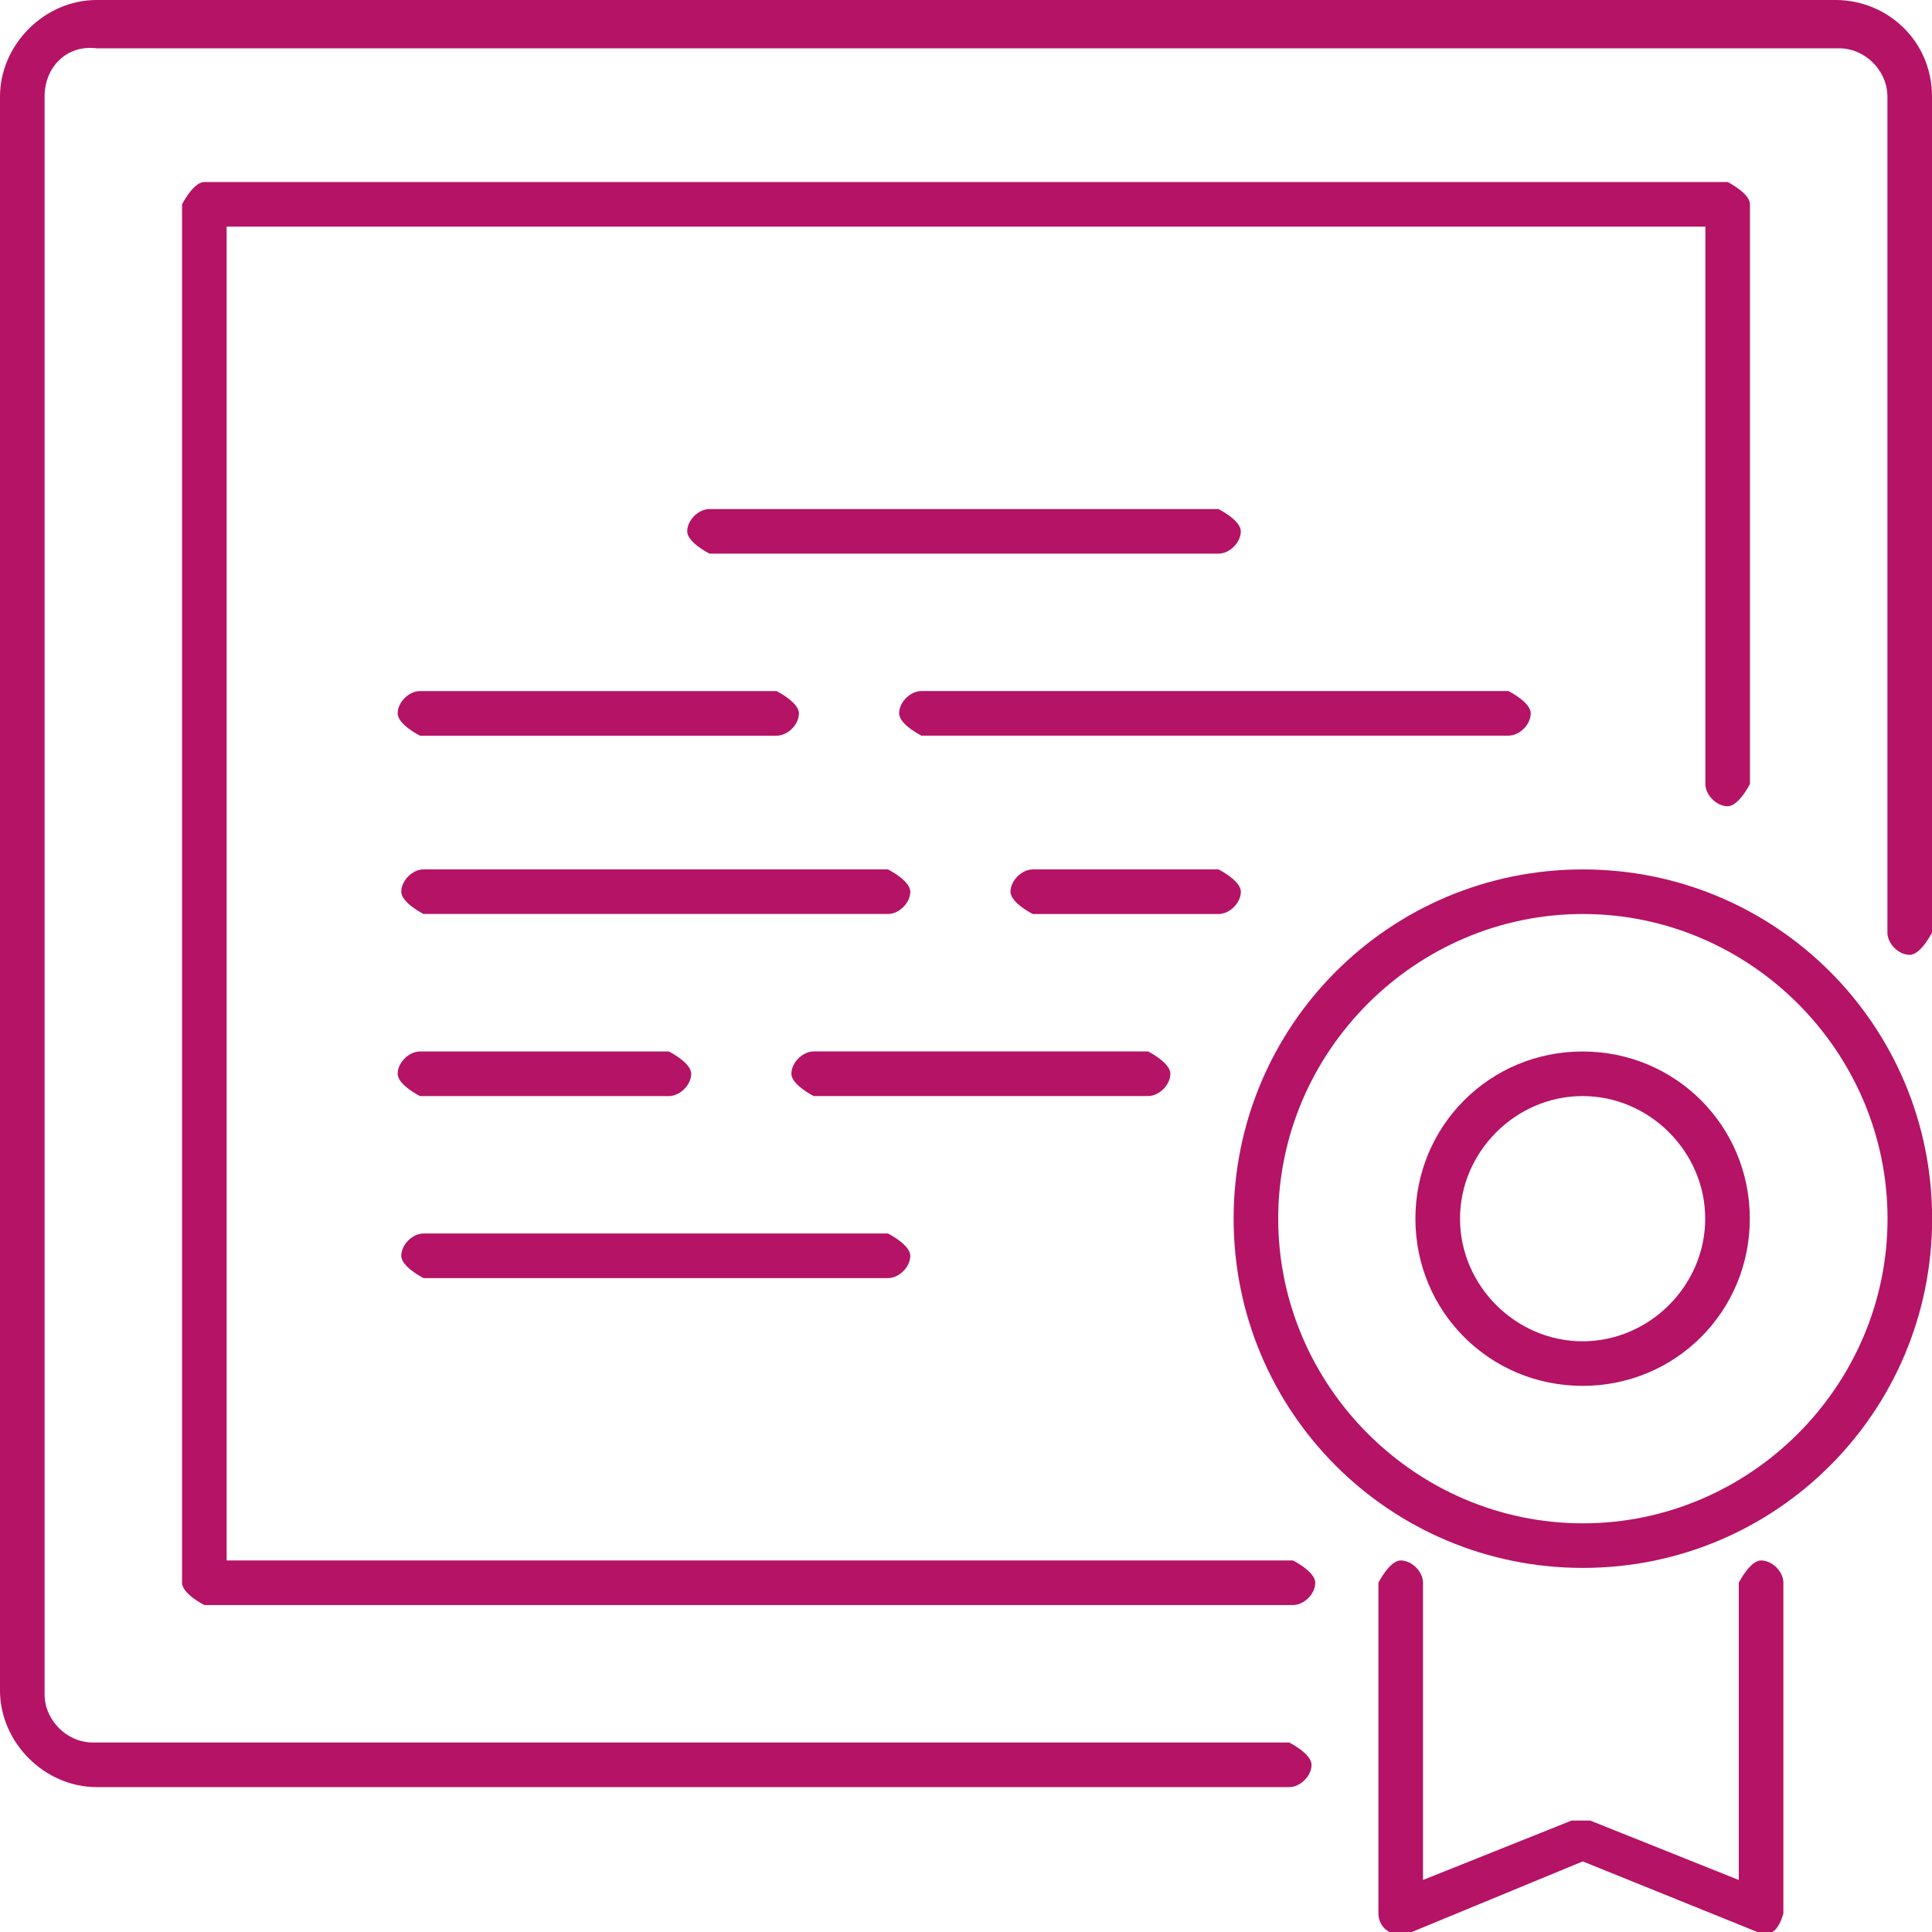 <svg width="80" height="80" viewBox="0 0 80 80" fill="none" xmlns="http://www.w3.org/2000/svg">
<g clip-path="url(#clip0_11581_1123)">
<path d="M65.544 64.924C57.544 64.924 51.082 58.463 51.082 50.463C51.082 42.463 57.544 36.001 65.544 36.001C73.544 36.001 80.005 42.463 80.005 50.463C80.005 58.463 73.544 64.924 65.544 64.924ZM65.544 37.847C58.62 37.847 52.928 43.54 52.928 50.463C52.928 57.386 58.62 63.078 65.544 63.078C72.467 63.078 78.159 57.386 78.159 50.463C78.159 43.54 72.467 37.847 65.544 37.847Z" fill="#B51365"/>
<path d="M65.532 57.386C61.686 57.386 58.609 54.309 58.609 50.463C58.609 46.617 61.686 43.54 65.532 43.54C69.379 43.54 72.456 46.617 72.456 50.463C72.456 54.309 69.379 57.386 65.532 57.386ZM65.532 45.386C62.763 45.386 60.456 47.693 60.456 50.463C60.456 53.232 62.763 55.54 65.532 55.54C68.302 55.54 70.609 53.232 70.609 50.463C70.609 47.693 68.302 45.386 65.532 45.386Z" fill="#B51365"/>
<path d="M50.456 22.925H29.379C29.379 22.925 28.456 22.463 28.456 22.002C28.456 21.54 28.918 21.079 29.379 21.079H50.456C50.456 21.079 51.379 21.54 51.379 22.002C51.379 22.463 50.918 22.925 50.456 22.925Z" fill="#B51365"/>
<path d="M62.462 30.461H38.154C38.154 30.461 37.231 30 37.231 29.538C37.231 29.077 37.693 28.615 38.154 28.615H62.462C62.462 28.615 63.385 29.077 63.385 29.538C63.385 30 62.924 30.461 62.462 30.461Z" fill="#B51365"/>
<path d="M32.159 30.463H17.39C17.39 30.463 16.467 30.002 16.467 29.54C16.467 29.078 16.928 28.617 17.39 28.617H32.159C32.159 28.617 33.082 29.078 33.082 29.54C33.082 30.002 32.621 30.463 32.159 30.463Z" fill="#B51365"/>
<path d="M50.458 37.847H42.766C42.766 37.847 41.843 37.386 41.843 36.924C41.843 36.463 42.304 36.001 42.766 36.001H50.458C50.458 36.001 51.381 36.463 51.381 36.924C51.381 37.386 50.92 37.847 50.458 37.847Z" fill="#B51365"/>
<path d="M36.77 37.846H17.539C17.539 37.846 16.616 37.385 16.616 36.923C16.616 36.462 17.078 36 17.539 36H36.77C36.77 36 37.693 36.462 37.693 36.923C37.693 37.385 37.232 37.846 36.77 37.846Z" fill="#B51365"/>
<path d="M47.539 45.385H33.693C33.693 45.385 32.77 44.923 32.77 44.461C32.77 44 33.231 43.538 33.693 43.538H47.539C47.539 43.538 48.462 44 48.462 44.461C48.462 44.923 48 45.385 47.539 45.385Z" fill="#B51365"/>
<path d="M27.698 45.386H17.39C17.39 45.386 16.467 44.924 16.467 44.463C16.467 44.001 16.928 43.54 17.39 43.54H27.698C27.698 43.54 28.621 44.001 28.621 44.463C28.621 44.924 28.159 45.386 27.698 45.386Z" fill="#B51365"/>
<path d="M36.77 52.923H17.539C17.539 52.923 16.616 52.462 16.616 52C16.616 51.538 17.078 51.077 17.539 51.077H36.77C36.77 51.077 37.693 51.538 37.693 52C37.693 52.462 37.232 52.923 36.77 52.923Z" fill="#B51365"/>
<path d="M53.538 74H4C1.846 74 0 72.154 0 70V4C0 1.846 1.846 -0 4 -0H76C78.154 -0 80 1.692 80 4V38.615C80 38.615 79.538 39.538 79.077 39.538C78.615 39.538 78.154 39.077 78.154 38.615V4C78.154 2.923 77.231 2 76.154 2H4C2.769 1.846 1.846 2.769 1.846 4V70.154C1.846 71.231 2.769 72.154 3.846 72.154H53.385C53.385 72.154 54.308 72.615 54.308 73.077C54.308 73.538 53.846 74 53.385 74H53.538Z" fill="#B51365"/>
<path d="M53.539 66.461H8.462C8.462 66.461 7.539 66 7.539 65.538V8.461C7.539 8.461 8.001 7.538 8.462 7.538H71.539C71.539 7.538 72.462 8 72.462 8.461V32.461C72.462 32.461 72.001 33.385 71.539 33.385C71.078 33.385 70.616 32.923 70.616 32.461V9.384H9.385V64.615H53.539C53.539 64.615 54.462 65.077 54.462 65.538C54.462 66 54.001 66.461 53.539 66.461Z" fill="#B51365"/>
<path d="M73.077 80H72.769L65.539 77.077L58.462 80C58.462 80 57.846 80 57.539 80C57.231 79.846 57.077 79.538 57.077 79.231V65.538C57.077 65.538 57.539 64.615 58 64.615C58.462 64.615 58.923 65.077 58.923 65.538V77.846L65.077 75.385C65.077 75.385 65.539 75.385 65.846 75.385L72 77.846V65.538C72 65.538 72.462 64.615 72.923 64.615C73.385 64.615 73.846 65.077 73.846 65.538V79.231C73.846 79.231 73.692 79.846 73.385 80C73.385 80 73.077 80.154 72.923 80.154L73.077 80Z" fill="#B51365"/>
</g>
<defs>
<clipPath id="clip0_11581_1123">
<rect width="80" height="80" fill="white"/>
</clipPath>
</defs>
</svg>
